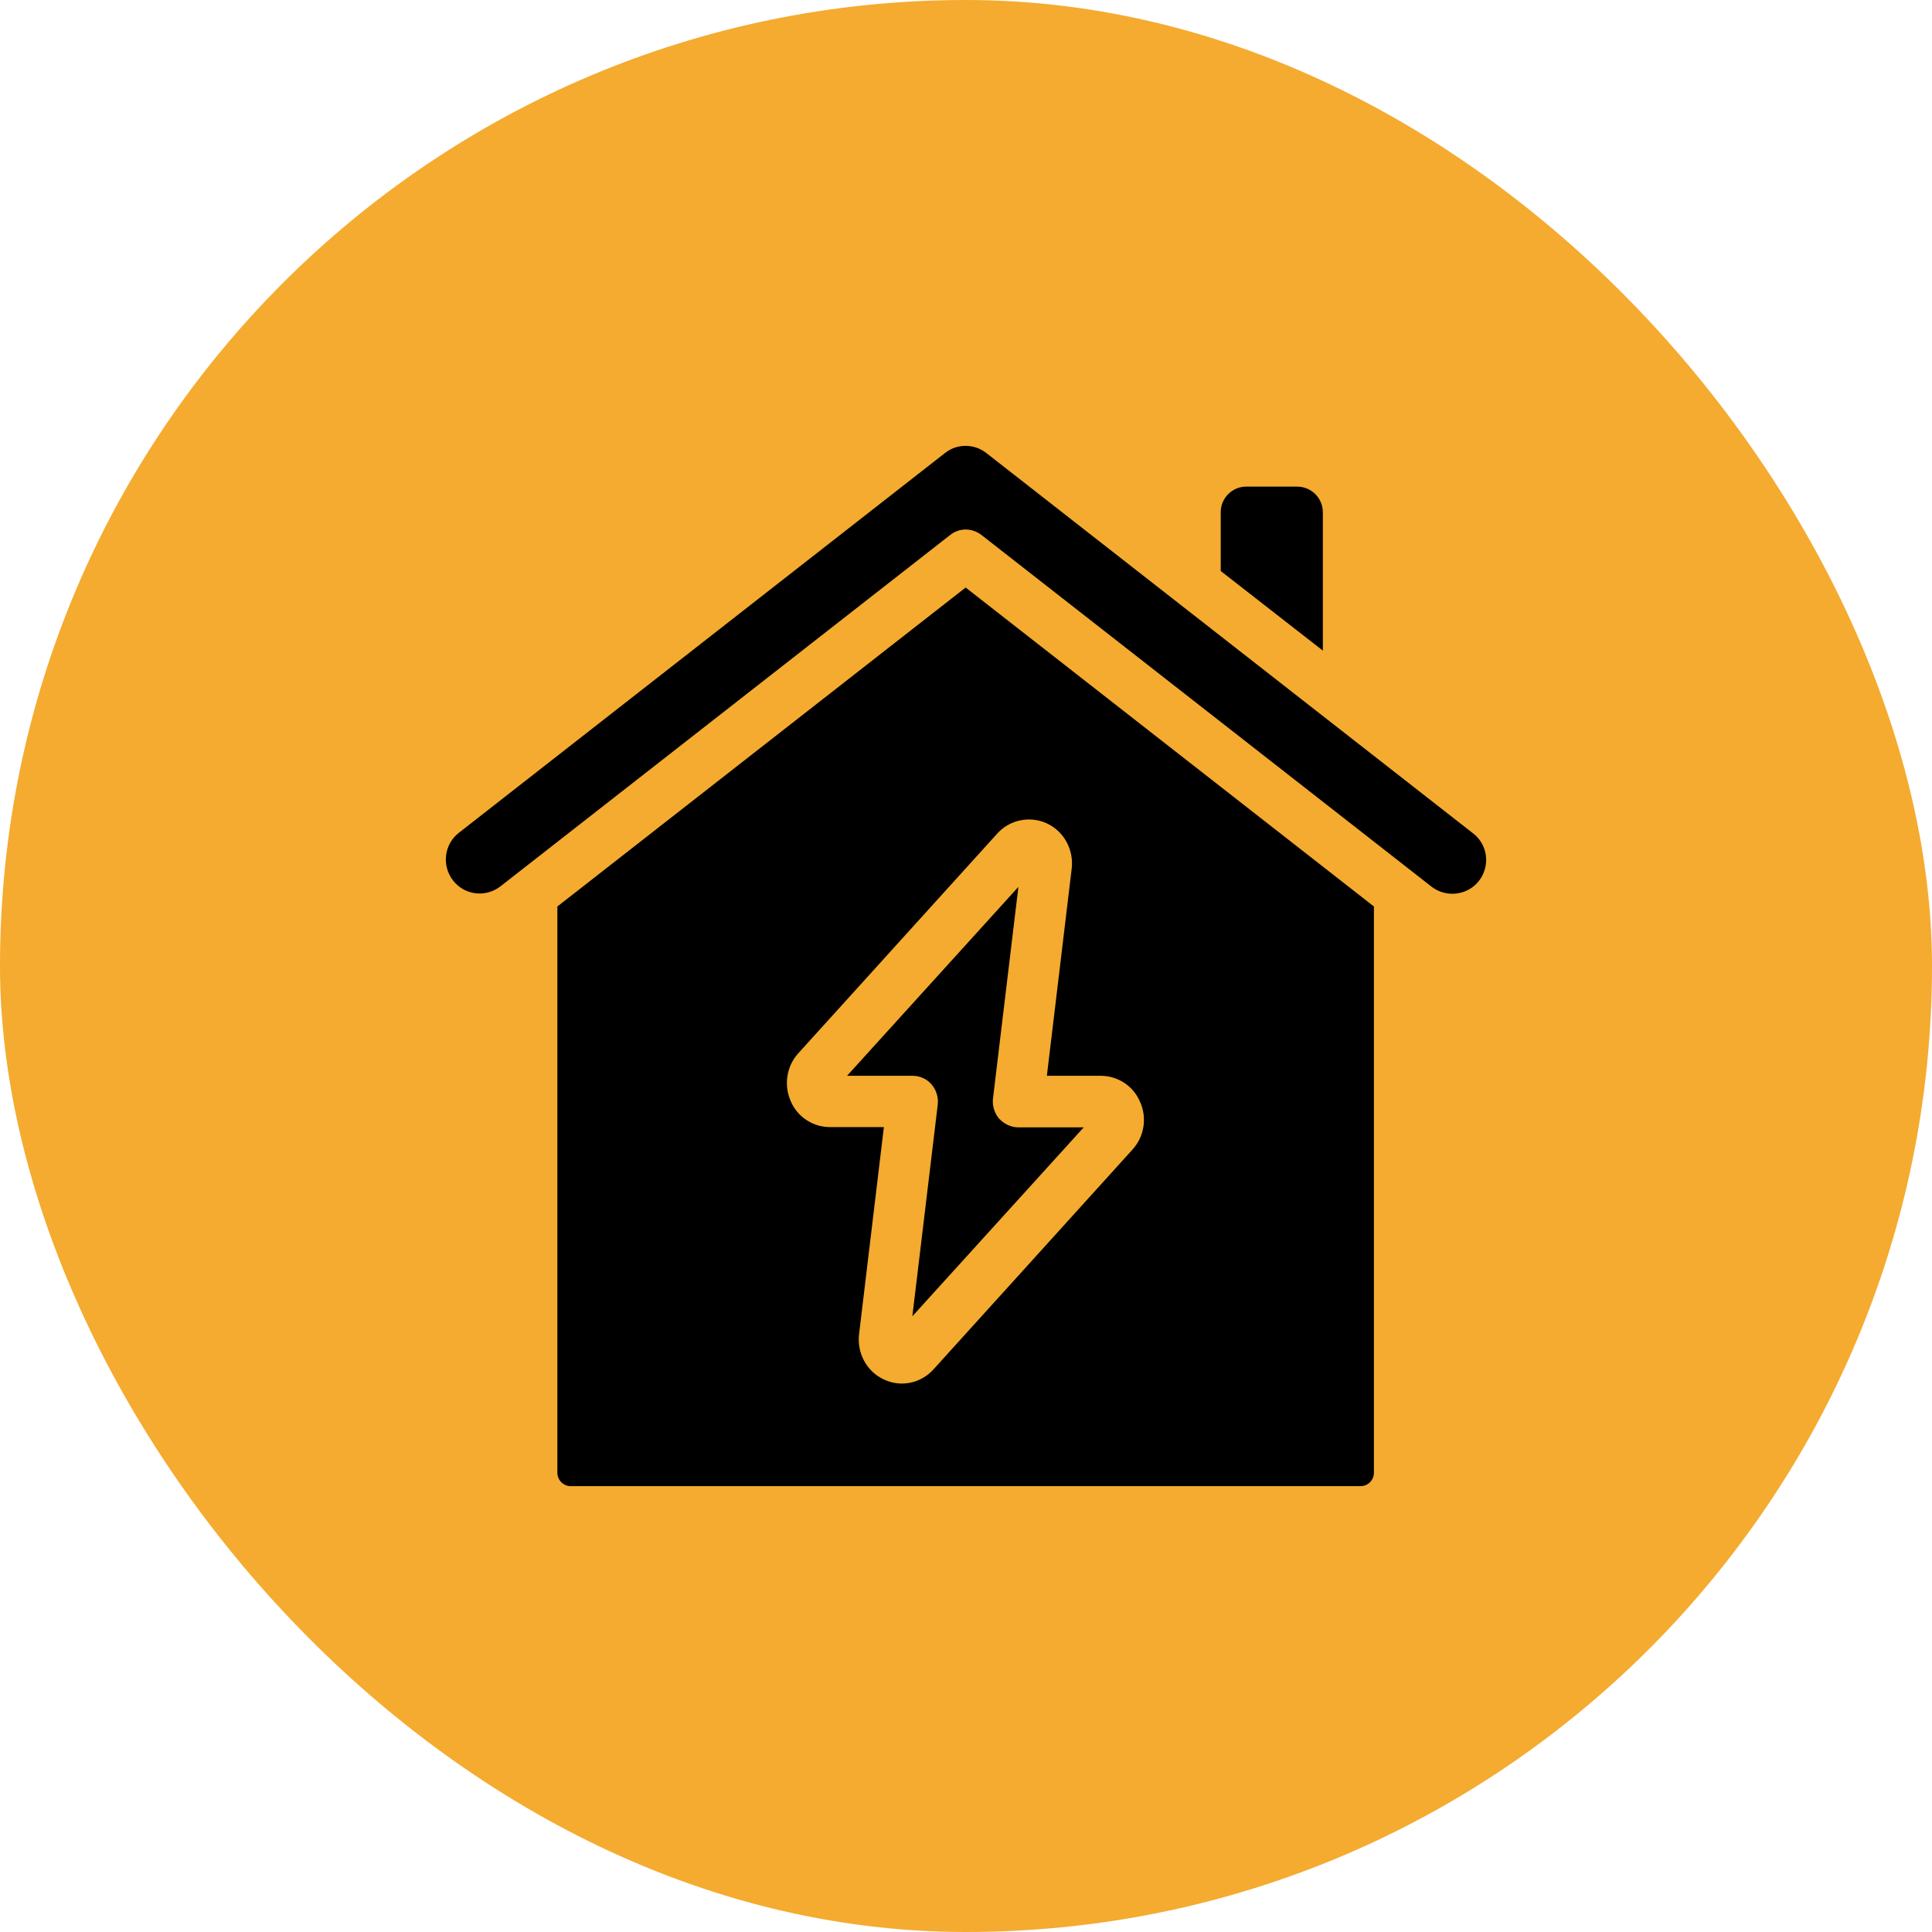 <svg xmlns="http://www.w3.org/2000/svg" width="65" height="65" viewBox="0 0 65 65" fill="none"><rect width="65" height="65" rx="32.5" fill="#F4AB2F"></rect><path d="M43.642 16.372H41.924C41.455 16.372 41.07 16.759 41.07 17.23V19.211L44.506 21.889V17.24C44.506 16.759 44.121 16.372 43.642 16.372Z" fill="black"></path><path d="M46.224 30.498L32.488 19.767L18.752 30.498V49.547C18.752 49.792 18.949 50 19.203 50H45.774C46.018 50 46.224 49.802 46.224 49.547V30.498ZM38.103 38.674L31.409 46.068C30.986 46.539 30.319 46.681 29.747 46.416C29.165 46.153 28.827 45.53 28.902 44.889L29.737 37.92H27.925C27.352 37.92 26.827 37.581 26.601 37.043C26.367 36.505 26.461 35.874 26.855 35.44L33.549 28.047C33.972 27.575 34.648 27.443 35.211 27.698C35.793 27.962 36.131 28.584 36.056 29.225L35.221 36.194H37.032C37.605 36.194 38.131 36.534 38.356 37.071C38.6 37.609 38.497 38.241 38.103 38.674Z" fill="black"></path><path d="M32.488 17.815C32.676 17.815 32.864 17.881 33.014 17.994L48.149 29.82C48.468 30.074 48.9 30.14 49.285 29.989C49.67 29.838 49.933 29.489 49.989 29.084C50.046 28.678 49.877 28.273 49.548 28.028L33.183 15.241C32.77 14.92 32.197 14.92 31.794 15.241L15.438 28.018C14.94 28.405 14.856 29.122 15.241 29.621C15.626 30.121 16.339 30.206 16.837 29.82L31.962 18.003C32.113 17.881 32.3 17.815 32.488 17.815Z" fill="black"></path><path d="M33.615 37.637C33.455 37.449 33.38 37.203 33.408 36.958L34.263 29.838L28.498 36.194H30.704C30.948 36.194 31.183 36.298 31.343 36.487C31.503 36.675 31.578 36.92 31.549 37.166L30.695 44.285L36.46 37.929H34.253C34.019 37.929 33.784 37.816 33.615 37.637Z" fill="black"></path></svg>